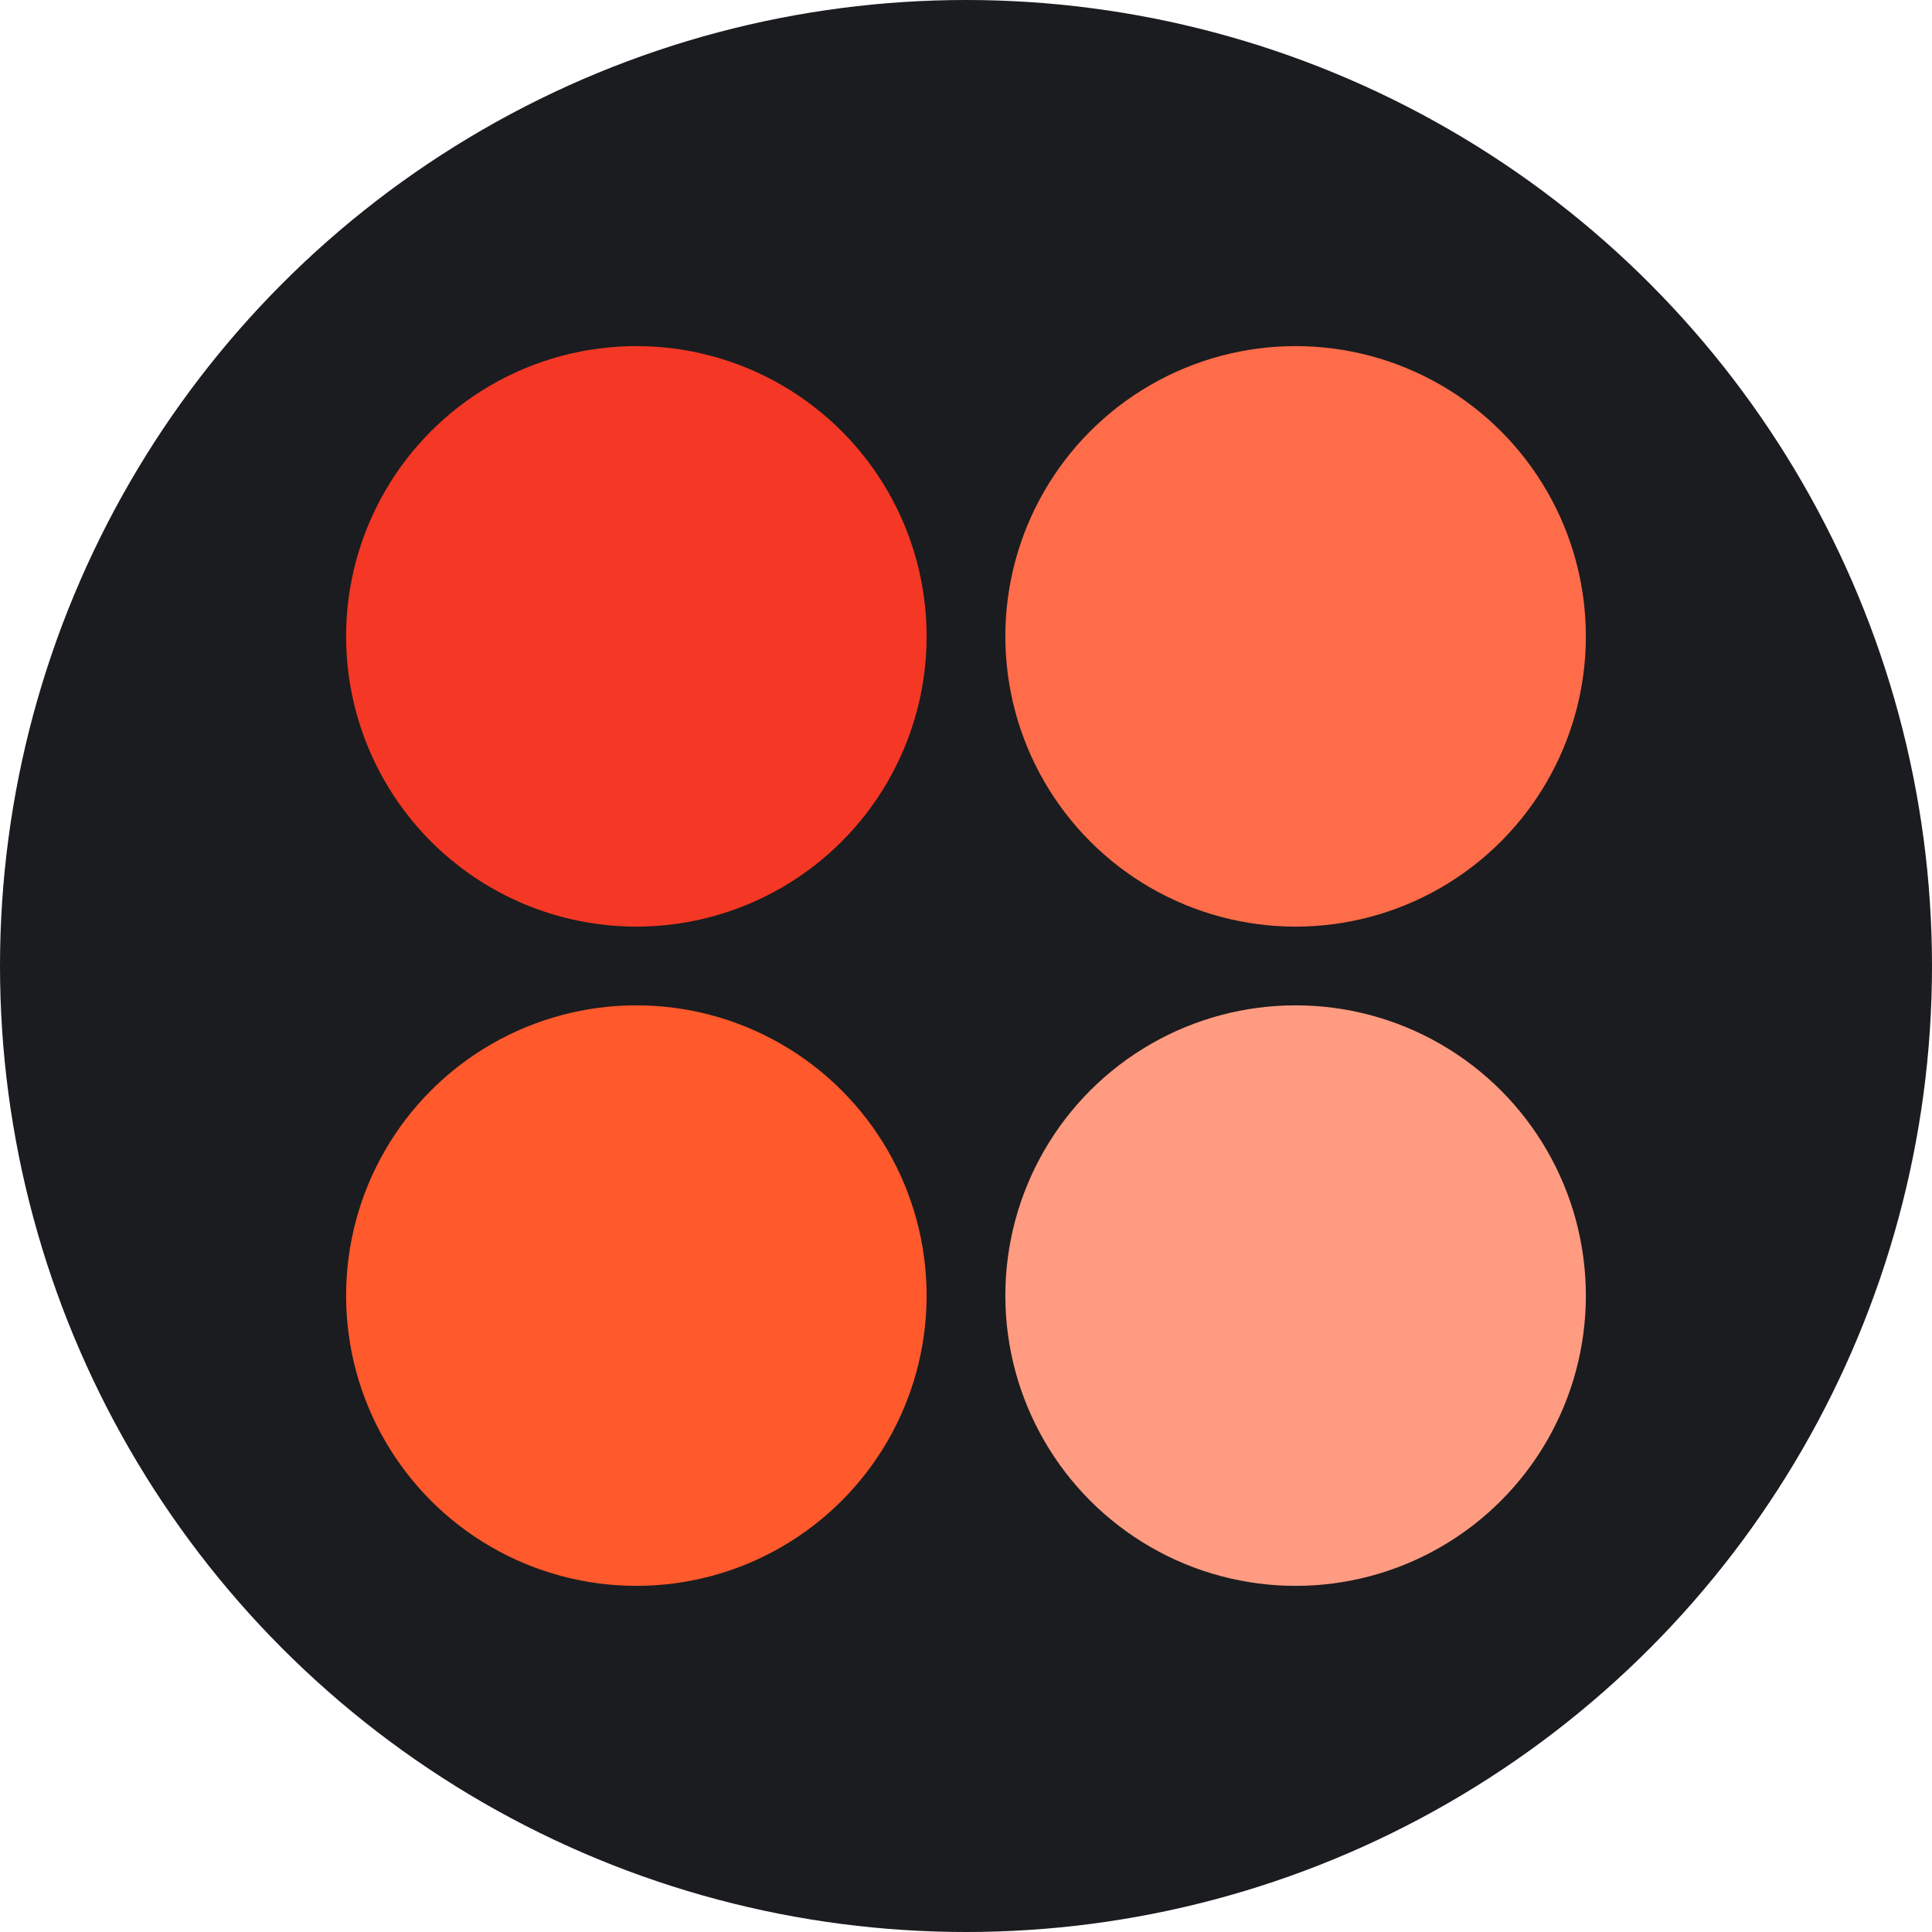 <?xml version="1.0" encoding="utf-8"?>
<!-- Generator: Adobe Illustrator 27.3.1, SVG Export Plug-In . SVG Version: 6.00 Build 0)  -->
<svg version="1.1" xmlns="http://www.w3.org/2000/svg" xmlns:xlink="http://www.w3.org/1999/xlink" x="0px" y="0px"
	 width="50.24px" height="50.24px" viewBox="0 0 50.24 50.24"
	 style="enable-background:new 0 0 50.24 50.24;" xml:space="preserve">
<style type="text/css">
	.st0{fill:#1B1C1F;}
	.st1{fill:#F43825;}
	.st2{fill:#FF6C4A;}
	.st3{fill:#FF592C;}
	.st4{fill:#FF9B80;}
	.st5{fill:#FFFFFF;}
</style>
<g id="Layer_2">
</g>
<g id="Layer_3">
	<circle class="st0" cx="25.12" cy="25.12" r="25.12"/>
	<circle class="st1" cx="16.548" cy="16.548" r="7.548"/>
	<circle class="st2" cx="33.691" cy="16.548" r="7.548"/>
	<circle class="st3" cx="16.548" cy="33.691" r="7.548"/>
	<circle class="st4" cx="33.691" cy="33.691" r="7.548"/>
</g>
</svg>
